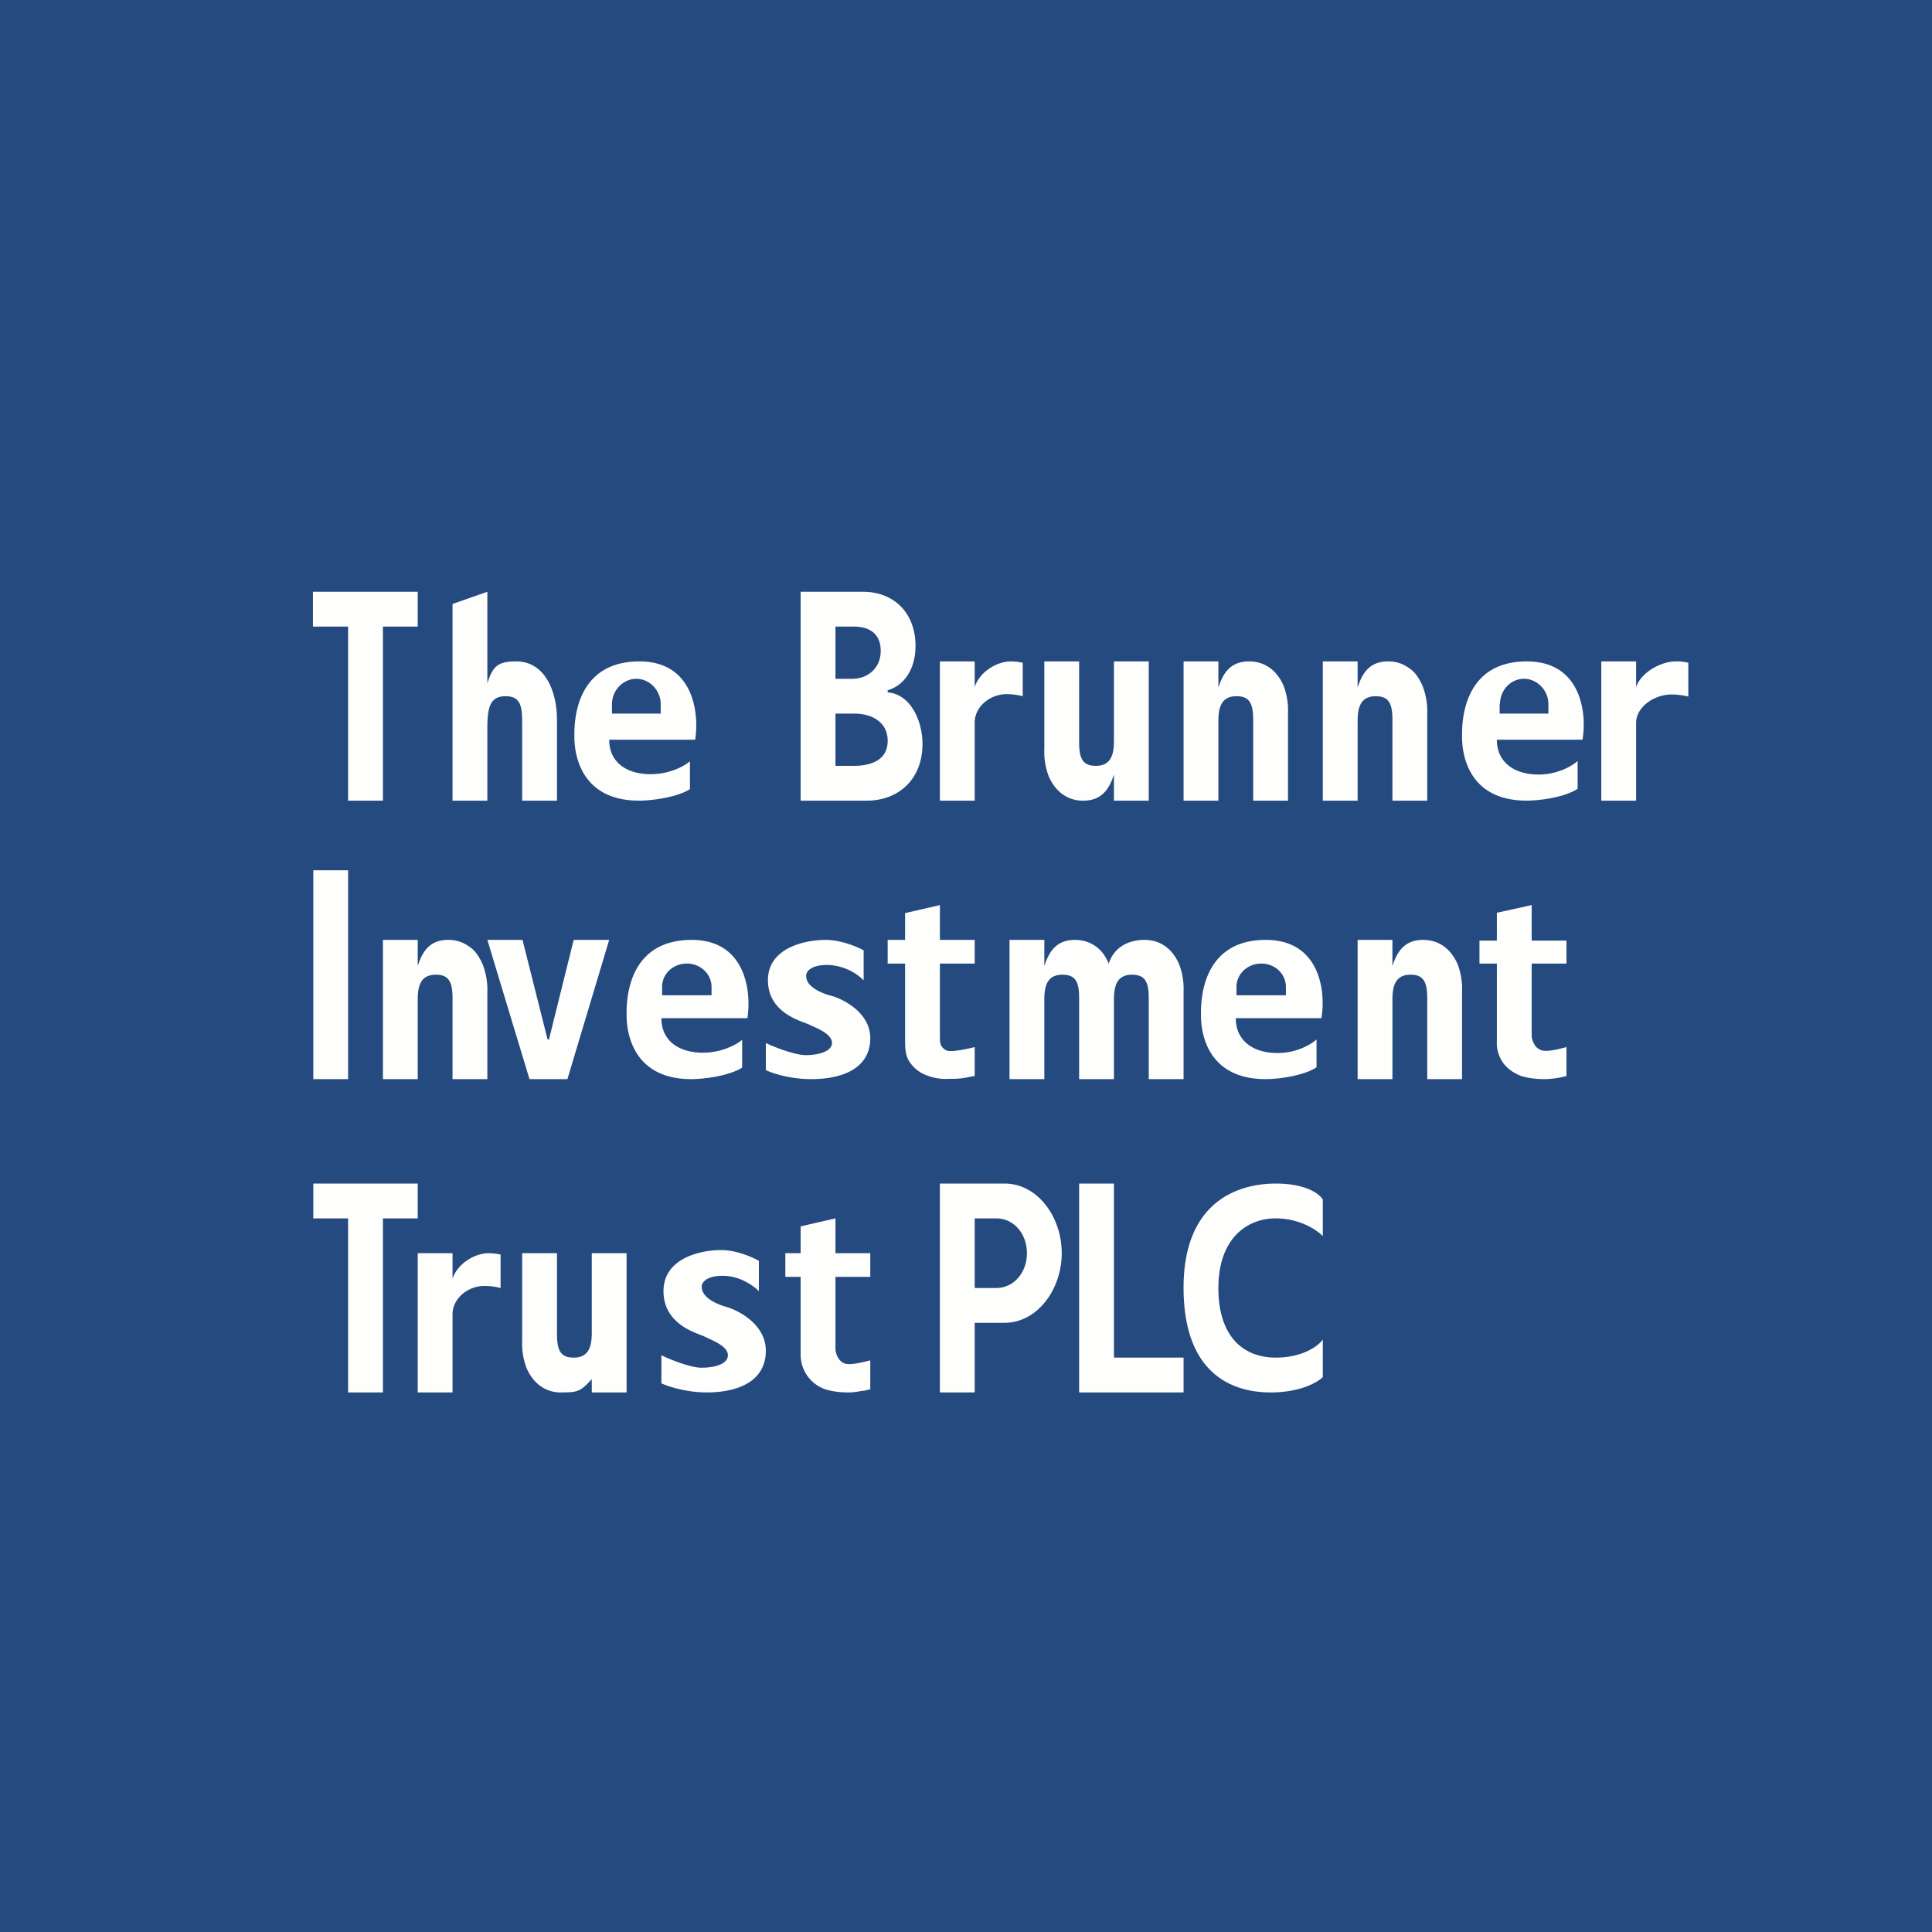 <?xml version="1.0" encoding="UTF-8"?>
<!-- generated by Finnhub -->
<svg viewBox="0 0 55.5 55.5" xmlns="http://www.w3.org/2000/svg">
<path d="M 0,0 H 55.5 V 55.5 H 0 Z" fill="rgb(37, 74, 127)"/>
<path d="M 8.99,17.985 V 17 H 12 V 18 H 11 V 23 H 10 V 18 H 9 Z M 14,23 V 20.91 C 14,20.26 14.11,20 14.53,20 C 15,20 15,20.37 15,20.85 V 23 H 16 V 20.68 C 16,19.85 15.65,19 14.83,19 C 14.32,19 14.16,19.12 14,19.63 V 17 L 13,17.35 V 23 H 14 Z M 17.5,21.25 H 19.97 C 20.09,20.5 19.93,19 18.37,19 C 16.47,19 16.5,20.85 16.5,21.13 V 21.16 C 16.5,21.36 16.5,23 18.36,23 C 18.68,23 19.42,22.92 19.82,22.67 V 21.87 C 19.68,21.99 19.26,22.24 18.69,22.24 C 17.99,22.24 17.5,21.89 17.5,21.25 Z M 18.28,19.5 C 17.9,19.5 17.58,19.83 17.58,20.23 V 20.5 H 18.98 V 20.23 C 18.98,19.83 18.66,19.5 18.28,19.5 Z M 45.47,21.25 H 43 C 43,21.89 43.49,22.25 44.2,22.25 C 44.76,22.25 45.18,21.99 45.32,21.86 V 22.66 C 44.92,22.92 44.18,23 43.86,23 C 42,23 42,21.37 42,21.16 V 21.13 C 42,20.85 41.97,19 43.86,19 C 45.43,19 45.59,20.5 45.46,21.25 Z M 43.09,20.23 C 43.09,19.83 43.39,19.5 43.78,19.5 C 44.16,19.5 44.48,19.83 44.48,20.23 V 20.5 H 43.08 V 20.23 Z M 23,23 H 24.9 C 25.8,23 26.5,22.4 26.5,21.37 C 26.5,20.71 26.16,19.94 25.5,19.89 V 19.83 C 26.03,19.67 26.3,19.15 26.3,18.56 C 26.3,17.57 25.64,17 24.8,17 H 23 V 23 Z M 24.53,22 H 24 V 20.5 H 24.55 C 25.04,20.5 25.5,20.74 25.5,21.28 C 25.5,21.85 25,22 24.53,22 Z M 24.48,19.5 H 24 V 18 H 24.53 C 24.97,18 25.3,18.2 25.3,18.7 C 25.3,19.2 24.92,19.5 24.48,19.5 Z M 27,23 V 19 H 28 V 19.74 C 28.12,19.33 28.61,19 29.04,19 A 1.62,1.62 0 0,1 29.38,19.04 V 20 A 1.9,1.9 0 0,0 28.92,19.94 C 28.45,19.94 28,20.29 28,20.76 V 23 H 27 Z M 12,40 V 36 H 13 V 36.74 C 13.12,36.33 13.61,36 14.04,36 A 1.62,1.62 0 0,1 14.38,36.04 V 37 A 1.9,1.9 0 0,0 13.92,36.94 C 13.45,36.94 13,37.29 13,37.76 V 40 H 12 Z M 46,19 V 23 H 47 V 20.77 C 47,20.3 47.53,19.95 48.02,19.95 A 2.09,2.09 0 0,1 48.5,20.01 V 19.04 A 1.35,1.35 0 0,0 48.14,19 C 47.7,19 47.13,19.33 47,19.74 V 19 H 46 Z M 32,21.28 V 19 H 33 V 23 H 32 V 22.25 C 31.85,22.72 31.61,23 31.12,23 A 0.98,0.98 0 0,1 30.53,22.82 C 30.36,22.7 30.23,22.53 30.13,22.31 A 2,2 0 0,1 30,21.51 V 19 H 31 V 21.32 C 31,21.8 31.11,22 31.48,22 C 31.92,22 32,21.67 32,21.28 Z M 10,25 H 9 V 31 H 10 V 25 Z M 28,27.68 V 27 H 27 V 26 L 26,26.23 V 27 H 25.5 V 27.68 H 26 V 29.9 C 26,30.15 26.02,30.36 26.14,30.52 C 26.26,30.69 26.42,30.82 26.62,30.89 C 26.82,30.97 27.06,31.01 27.31,30.99 A 2.04,2.04 0 0,0 27.83,30.94 L 28,30.91 V 30.08 C 27.83,30.12 27.37,30.23 27.2,30.18 A 0.33,0.33 0 0,1 27.04,30.04 C 27,29.97 27,29.87 27,29.74 V 27.68 H 28 Z M 45,27.02 V 27.68 H 44 V 29.74 C 44,29.87 44.06,29.97 44.1,30.04 C 44.15,30.1 44.2,30.14 44.28,30.17 C 44.43,30.22 44.73,30.15 44.92,30.1 L 45,30.08 V 30.91 A 2.56,2.56 0 0,1 44.38,31 C 44.12,31 43.88,30.97 43.67,30.9 C 43.46,30.81 43.29,30.69 43.17,30.52 A 1,1 0 0,1 43,29.9 V 27.68 H 42.5 V 27.02 H 43 V 26.22 L 44,26 V 27.02 H 45 Z M 16.3,31 L 17.5,27 H 16.48 L 15.77,29.86 H 15.73 L 15.01,27 H 14 L 15.21,31 H 16.29 Z M 19,29.25 H 21.47 C 21.59,28.5 21.43,27 19.87,27 C 17.97,27 18,28.85 18,29.13 V 29.16 C 18,29.36 18,31 19.86,31 C 20.18,31 20.92,30.92 21.32,30.67 V 29.87 C 21.18,29.99 20.76,30.24 20.19,30.24 C 19.49,30.24 19,29.89 19,29.25 Z M 19.73,27.68 C 19.33,27.68 19.02,27.98 19.02,28.35 V 28.59 H 20.44 V 28.35 C 20.44,27.98 20.12,27.68 19.74,27.68 Z M 37.97,29.25 H 35.5 C 35.5,29.89 35.99,30.25 36.7,30.25 C 37.26,30.25 37.68,29.99 37.82,29.86 V 30.66 C 37.42,30.92 36.68,31 36.36,31 C 34.5,31 34.5,29.37 34.5,29.16 V 29.13 C 34.5,28.85 34.47,27 36.36,27 C 37.93,27 38.09,28.5 37.96,29.25 Z M 35.52,28.35 C 35.52,27.98 35.84,27.68 36.23,27.68 C 36.63,27.68 36.94,27.98 36.94,28.35 V 28.59 H 35.52 V 28.35 Z M 23.31,31 C 22.69,31 22.18,30.83 22,30.74 V 29.96 C 22.1,30.02 22.8,30.31 23.15,30.31 C 23.5,30.31 23.9,30.21 23.9,29.96 C 23.9,29.72 23.53,29.56 23.3,29.46 A 4.98,4.98 0 0,1 23.24,29.43 L 23.14,29.39 C 22.81,29.27 22.06,28.99 22.06,28.16 C 22.06,27.21 23.16,27 23.71,27 C 24.16,27 24.63,27.2 24.81,27.3 V 28.16 A 1.54,1.54 0 0,0 23.76,27.72 C 23.26,27.72 23.14,27.94 23.16,28.05 C 23.16,28.35 23.62,28.54 23.86,28.6 C 24.24,28.7 25,29.1 25,29.82 C 25,30.76 24.08,31 23.31,31 Z M 9,35 V 34 H 12 V 35 H 11 V 40 H 10 V 35 H 9 Z M 25,36.68 V 36 H 24 V 35 L 23,35.23 V 36 H 22.56 V 36.68 H 23 V 38.9 A 1.05,1.05 0 0,0 23.68,39.9 C 23.88,39.97 24.12,40 24.37,40 C 24.51,40 24.63,39.98 24.73,39.96 L 24.83,39.95 L 25,39.91 V 39.08 L 24.95,39.09 C 24.76,39.14 24.42,39.22 24.27,39.17 A 0.33,0.33 0 0,1 24.1,39.04 A 0.54,0.54 0 0,1 24,38.74 V 36.68 H 25 Z M 17,38.28 V 36 H 18 V 40 H 17 V 39.62 C 16.67,39.97 16.61,40 16.12,40 A 0.98,0.98 0 0,1 15.53,39.82 C 15.36,39.7 15.23,39.53 15.13,39.31 A 2,2 0 0,1 15,38.51 V 36 H 16 V 38.32 C 16,38.8 16.11,39 16.48,39 C 16.92,39 17,38.67 17,38.28 Z M 19,39.74 C 19.18,39.82 19.69,40 20.31,40 C 21.08,40 22,39.75 22,38.8 C 22,38.06 21.24,37.65 20.86,37.54 C 20.62,37.48 20.16,37.28 20.16,36.98 C 20.14,36.87 20.26,36.65 20.76,36.65 C 21.27,36.65 21.66,36.95 21.8,37.09 V 36.22 C 21.63,36.12 21.16,35.91 20.71,35.91 C 20.15,35.91 19.06,36.13 19.06,37.09 C 19.06,37.94 19.81,38.23 20.13,38.35 L 20.23,38.39 L 20.31,38.43 C 20.53,38.53 20.91,38.69 20.91,38.93 C 20.91,39.2 20.5,39.29 20.15,39.29 C 19.8,39.29 19.1,38.99 19,38.93 V 39.73 Z M 27,34 V 40 H 28 V 38 H 28.86 C 29.79,38 30.5,37.05 30.5,36 S 29.8,34 28.86,34 H 27 Z M 28.62,37 H 28 V 35 H 28.62 C 29.12,35 29.5,35.44 29.5,36 S 29.12,37 28.62,37 Z M 31,34 H 32 V 39 H 34 V 40 H 31 V 34 Z M 36.65,35 C 37.34,35 37.84,35.34 38,35.51 V 34.46 C 37.91,34.3 37.52,34 36.65,34 C 35.57,34 34,34.51 34,36.99 C 34,39.47 35.4,40 36.5,40 C 37.37,40 37.86,39.7 38,39.56 V 38.48 C 37.86,38.68 37.4,39 36.65,39 C 35.72,39 35,38.4 35,37 S 35.8,35 36.65,35 Z M 35,20.72 V 23 H 34 V 19 H 35 V 19.75 C 35.15,19.28 35.39,19 35.88,19 C 36.1,19 36.3,19.06 36.47,19.18 C 36.64,19.3 36.77,19.47 36.87,19.69 A 2,2 0 0,1 37,20.49 V 23 H 36 V 20.68 C 36,20.2 35.89,20 35.52,20 C 35.08,20 35,20.33 35,20.72 Z M 12,31 V 28.72 C 12,28.33 12.08,28 12.52,28 C 12.89,28 13,28.2 13,28.68 V 31 H 14 V 28.49 A 2,2 0 0,0 13.86,27.69 C 13.76,27.47 13.64,27.29 13.46,27.18 A 0.98,0.98 0 0,0 12.88,27 C 12.38,27 12.15,27.28 12,27.75 V 27 H 11 V 31 H 12 Z M 30,28.72 V 31 H 29 V 27 H 30 V 27.75 C 30.15,27.28 30.39,27 30.88,27 C 31.1,27 31.3,27.06 31.47,27.18 C 31.63,27.29 31.76,27.46 31.85,27.68 C 32,27.22 32.4,27 32.88,27 C 33.1,27 33.3,27.06 33.47,27.18 C 33.64,27.3 33.77,27.47 33.87,27.69 A 2,2 0 0,1 34,28.49 V 31 H 33 V 28.68 C 33,28.2 32.89,28 32.52,28 C 32.08,28 32,28.33 32,28.72 V 31 H 31 V 28.65 C 31,28.19 30.88,28 30.52,28 C 30.08,28 30,28.33 30,28.72 Z M 40,28.72 V 31 H 39 V 27 H 40 V 27.75 C 40.15,27.28 40.39,27 40.88,27 C 41.1,27 41.3,27.06 41.47,27.18 C 41.64,27.3 41.77,27.47 41.87,27.69 A 2,2 0 0,1 42,28.49 V 31 H 41 V 28.68 C 41,28.2 40.89,28 40.52,28 C 40.08,28 40,28.33 40,28.72 Z M 39,23 V 20.72 C 39,20.33 39.08,20 39.52,20 C 39.89,20 40,20.2 40,20.68 V 23 H 41 V 20.49 A 2,2 0 0,0 40.86,19.69 C 40.76,19.47 40.64,19.29 40.46,19.18 A 0.98,0.98 0 0,0 39.88,19 C 39.38,19 39.15,19.28 39,19.75 V 19 H 38 V 23 H 39 Z" fill="rgb(254, 254, 253)" fill-rule="evenodd"/>
</svg>
